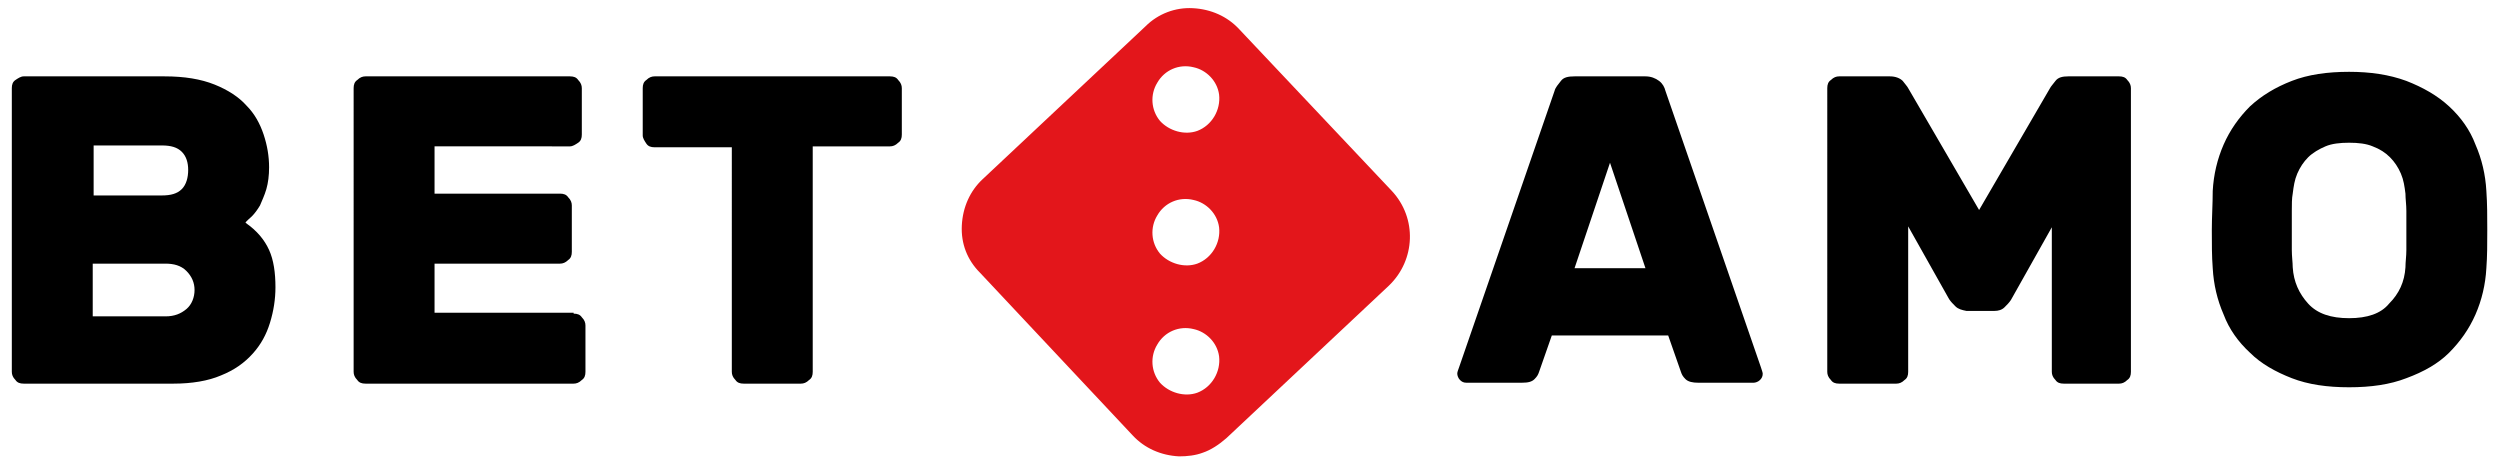 <?xml version="1.0" encoding="utf-8"?>
<!-- Generator: Adobe Illustrator 24.0.1, SVG Export Plug-In . SVG Version: 6.00 Build 0)  -->
<svg version="1.1" id="Layer_1" xmlns="http://www.w3.org/2000/svg" xmlns:xlink="http://www.w3.org/1999/xlink" x="0px" y="0px"
	 viewBox="0 0 275 51" style="enable-background:new 0 0 275 51;" xml:space="preserve">
<style type="text/css">
	.st0{fill:#E3161B;}
</style>
<path d="M2.6,42.2c-0.4,0-0.7-0.1-0.9-0.4c-0.3-0.3-0.4-0.6-0.4-0.9V9.7c0-0.4,0.1-0.7,0.4-0.9s0.6-0.4,0.9-0.4h15.5
	c2.2,0,4,0.3,5.5,0.9c1.5,0.6,2.7,1.4,3.5,2.3c0.9,0.9,1.5,2,1.9,3.2s0.6,2.4,0.6,3.6c0,0.9-0.1,1.7-0.3,2.4
	c-0.2,0.7-0.5,1.3-0.7,1.8c-0.3,0.5-0.6,0.9-0.9,1.2c-0.3,0.3-0.6,0.5-0.7,0.7c1.3,0.9,2.1,1.9,2.6,3s0.7,2.5,0.7,4.1
	c0,1.3-0.2,2.6-0.6,3.9s-1,2.4-1.9,3.4s-2,1.8-3.5,2.4c-1.4,0.6-3.2,0.9-5.2,0.9C19.1,42.2,2.6,42.2,2.6,42.2z M20.7,18.7
	c0-0.8-0.2-1.5-0.7-2S18.8,16,17.8,16h-7.5v5.5h7.5c1,0,1.7-0.2,2.2-0.7S20.7,19.5,20.7,18.7z M10.2,34.8h8c1,0,1.7-0.3,2.3-0.8
	s0.9-1.3,0.9-2.1s-0.3-1.5-0.9-2.1S19.1,29,18.2,29h-8C10.2,29,10.2,34.8,10.2,34.8z M63.1,34.5c0.4,0,0.7,0.1,0.9,0.4
	c0.3,0.3,0.4,0.6,0.4,0.9v5.1c0,0.4-0.1,0.7-0.4,0.9c-0.3,0.3-0.6,0.4-0.9,0.4H40.2c-0.4,0-0.7-0.1-0.9-0.4
	c-0.3-0.3-0.4-0.6-0.4-0.9V9.7c0-0.4,0.1-0.7,0.4-0.9c0.3-0.3,0.6-0.4,0.9-0.4h22.5c0.4,0,0.7,0.1,0.9,0.4C63.9,9.1,64,9.4,64,9.7
	v5.1c0,0.4-0.1,0.7-0.4,0.9s-0.6,0.4-0.9,0.4H47.8v5.2h13.8c0.4,0,0.7,0.1,0.9,0.4c0.3,0.3,0.4,0.6,0.4,0.9v5.1
	c0,0.4-0.1,0.7-0.4,0.9c-0.3,0.3-0.6,0.4-0.9,0.4H47.8v5.4h15.3V34.5z M97.9,8.4c0.4,0,0.7,0.1,0.9,0.4c0.3,0.3,0.4,0.6,0.4,0.9v5.1
	c0,0.4-0.1,0.7-0.4,0.9c-0.3,0.3-0.6,0.4-0.9,0.4h-8.5v24.8c0,0.4-0.1,0.7-0.4,0.9c-0.3,0.3-0.6,0.4-0.9,0.4h-6.3
	c-0.4,0-0.7-0.1-0.9-0.4c-0.3-0.3-0.4-0.6-0.4-0.9V16.2H72c-0.4,0-0.7-0.1-0.9-0.4c-0.2-0.3-0.4-0.6-0.4-0.9V9.7
	c0-0.4,0.1-0.7,0.4-0.9c0.3-0.3,0.6-0.4,0.9-0.4C72,8.4,97.9,8.4,97.9,8.4z"/>
<g>
	<path d="M181,8.4c0.6,0,1.1,0.2,1.5,0.5s0.6,0.7,0.7,1.1l10.5,30.4c0.1,0.3,0.2,0.6,0.2,0.7c0,0.3-0.1,0.5-0.3,0.7
		s-0.5,0.3-0.7,0.3h-6.1c-0.6,0-1.1-0.1-1.4-0.4s-0.4-0.5-0.5-0.8l-1.4-4h-12.8l-1.4,4c-0.1,0.3-0.2,0.5-0.5,0.8s-0.7,0.4-1.4,0.4
		h-6.1c-0.3,0-0.5-0.1-0.7-0.3s-0.3-0.5-0.3-0.7s0.1-0.4,0.2-0.7L171,10c0.1-0.4,0.4-0.7,0.7-1.1c0.3-0.4,0.8-0.5,1.5-0.5H181z
		 M173.2,29.5h7.8l-3.9-11.6L173.2,29.5L173.2,29.5z M215.1,33.7c-0.3-0.3-0.5-0.5-0.7-0.8l-4.5-8v16c0,0.4-0.1,0.7-0.4,0.9
		c-0.3,0.3-0.6,0.4-0.9,0.4h-6.3c-0.4,0-0.7-0.1-0.9-0.4c-0.3-0.3-0.4-0.6-0.4-0.9V9.7c0-0.4,0.1-0.7,0.4-0.9
		c0.3-0.3,0.6-0.4,0.9-0.4h5.6c0.6,0,1.1,0.2,1.4,0.5c0.3,0.4,0.5,0.6,0.6,0.8l7.8,13.4l7.8-13.4c0.1-0.2,0.3-0.4,0.6-0.8
		s0.8-0.5,1.4-0.5h5.6c0.4,0,0.7,0.1,0.9,0.4c0.3,0.3,0.4,0.6,0.4,0.9v31.2c0,0.4-0.1,0.7-0.4,0.9c-0.3,0.3-0.6,0.4-0.9,0.4H227
		c-0.4,0-0.7-0.1-0.9-0.4c-0.3-0.3-0.4-0.6-0.4-0.9V25l-4.5,8c-0.2,0.3-0.4,0.5-0.7,0.8s-0.7,0.4-1.1,0.4h-3.1
		C215.8,34.1,215.4,34,215.1,33.7z M243.4,21c0.1-1.8,0.5-3.5,1.2-5.1s1.7-3,2.9-4.2c1.3-1.2,2.8-2.1,4.6-2.8c1.8-0.7,3.9-1,6.3-1
		c2.3,0,4.4,0.3,6.3,1c1.8,0.7,3.4,1.6,4.7,2.8s2.3,2.6,2.9,4.2c0.7,1.6,1.1,3.3,1.2,5.1c0.1,1.4,0.1,2.8,0.1,4.3s0,2.9-0.1,4.2
		c-0.1,1.8-0.5,3.5-1.2,5.1s-1.7,3-2.9,4.2s-2.8,2.1-4.7,2.8c-1.8,0.7-3.9,1-6.3,1s-4.5-0.3-6.3-1s-3.4-1.6-4.6-2.8
		c-1.3-1.2-2.3-2.6-2.9-4.2c-0.7-1.6-1.1-3.3-1.2-5.1c-0.1-1.3-0.1-2.7-0.1-4.2C243.3,23.9,243.4,22.4,243.4,21z M264.6,29.4
		c0-0.6,0.1-1.2,0.1-1.9v-2.2v-2.1c0-0.7-0.1-1.3-0.1-1.9c-0.1-0.8-0.2-1.5-0.5-2.2s-0.7-1.3-1.2-1.8s-1.1-0.9-1.9-1.2
		c-0.7-0.3-1.6-0.4-2.6-0.4s-1.9,0.1-2.6,0.4c-0.7,0.3-1.4,0.7-1.9,1.2s-0.9,1.1-1.2,1.8c-0.3,0.7-0.4,1.4-0.5,2.2
		c-0.1,0.5-0.1,1.2-0.1,1.9v4.3c0,0.7,0.1,1.4,0.1,1.9c0.1,1.6,0.7,2.9,1.7,4s2.5,1.6,4.5,1.6s3.5-0.5,4.4-1.6
		C263.9,32.3,264.5,31,264.6,29.4L264.6,29.4z"/>
</g>
<path class="st0" d="M153.1,21L136.3,3.2c-1.3-1.4-3.1-2.2-5.1-2.3c-1.9-0.1-3.8,0.6-5.2,2l-17.9,16.8c-1.4,1.3-2.2,3.1-2.3,5.1
	s0.6,3.8,2,5.2l16.8,17.9c1.3,1.4,3.1,2.2,5.1,2.3c0.9,0,1.8-0.1,2.6-0.4c0.9-0.3,1.8-0.9,2.6-1.6l17.9-16.8
	C155.7,28.6,155.9,24,153.1,21z M134.1,25c0.2,1.7-0.8,3.4-2.4,4c-1.4,0.5-3.1,0-4.1-1.1c-1-1.2-1.1-2.9-0.3-4.2
	c0.8-1.4,2.4-2.1,4-1.7C132.7,22.3,133.9,23.5,134.1,25L134.1,25z M134.1,10.4c0.2,1.7-0.8,3.4-2.4,4c-1.4,0.5-3.1,0-4.1-1.1
	c-1-1.2-1.1-2.9-0.3-4.2c0.8-1.4,2.4-2.1,4-1.7C132.7,7.7,133.9,8.9,134.1,10.4L134.1,10.4z M134.1,39.2c0.2,1.7-0.8,3.4-2.4,4
	c-1.4,0.5-3.1,0-4.1-1.1c-1-1.2-1.1-2.9-0.3-4.2c0.8-1.4,2.4-2.1,4-1.7C132.7,36.5,133.9,37.7,134.1,39.2L134.1,39.2z"/>
</svg>
